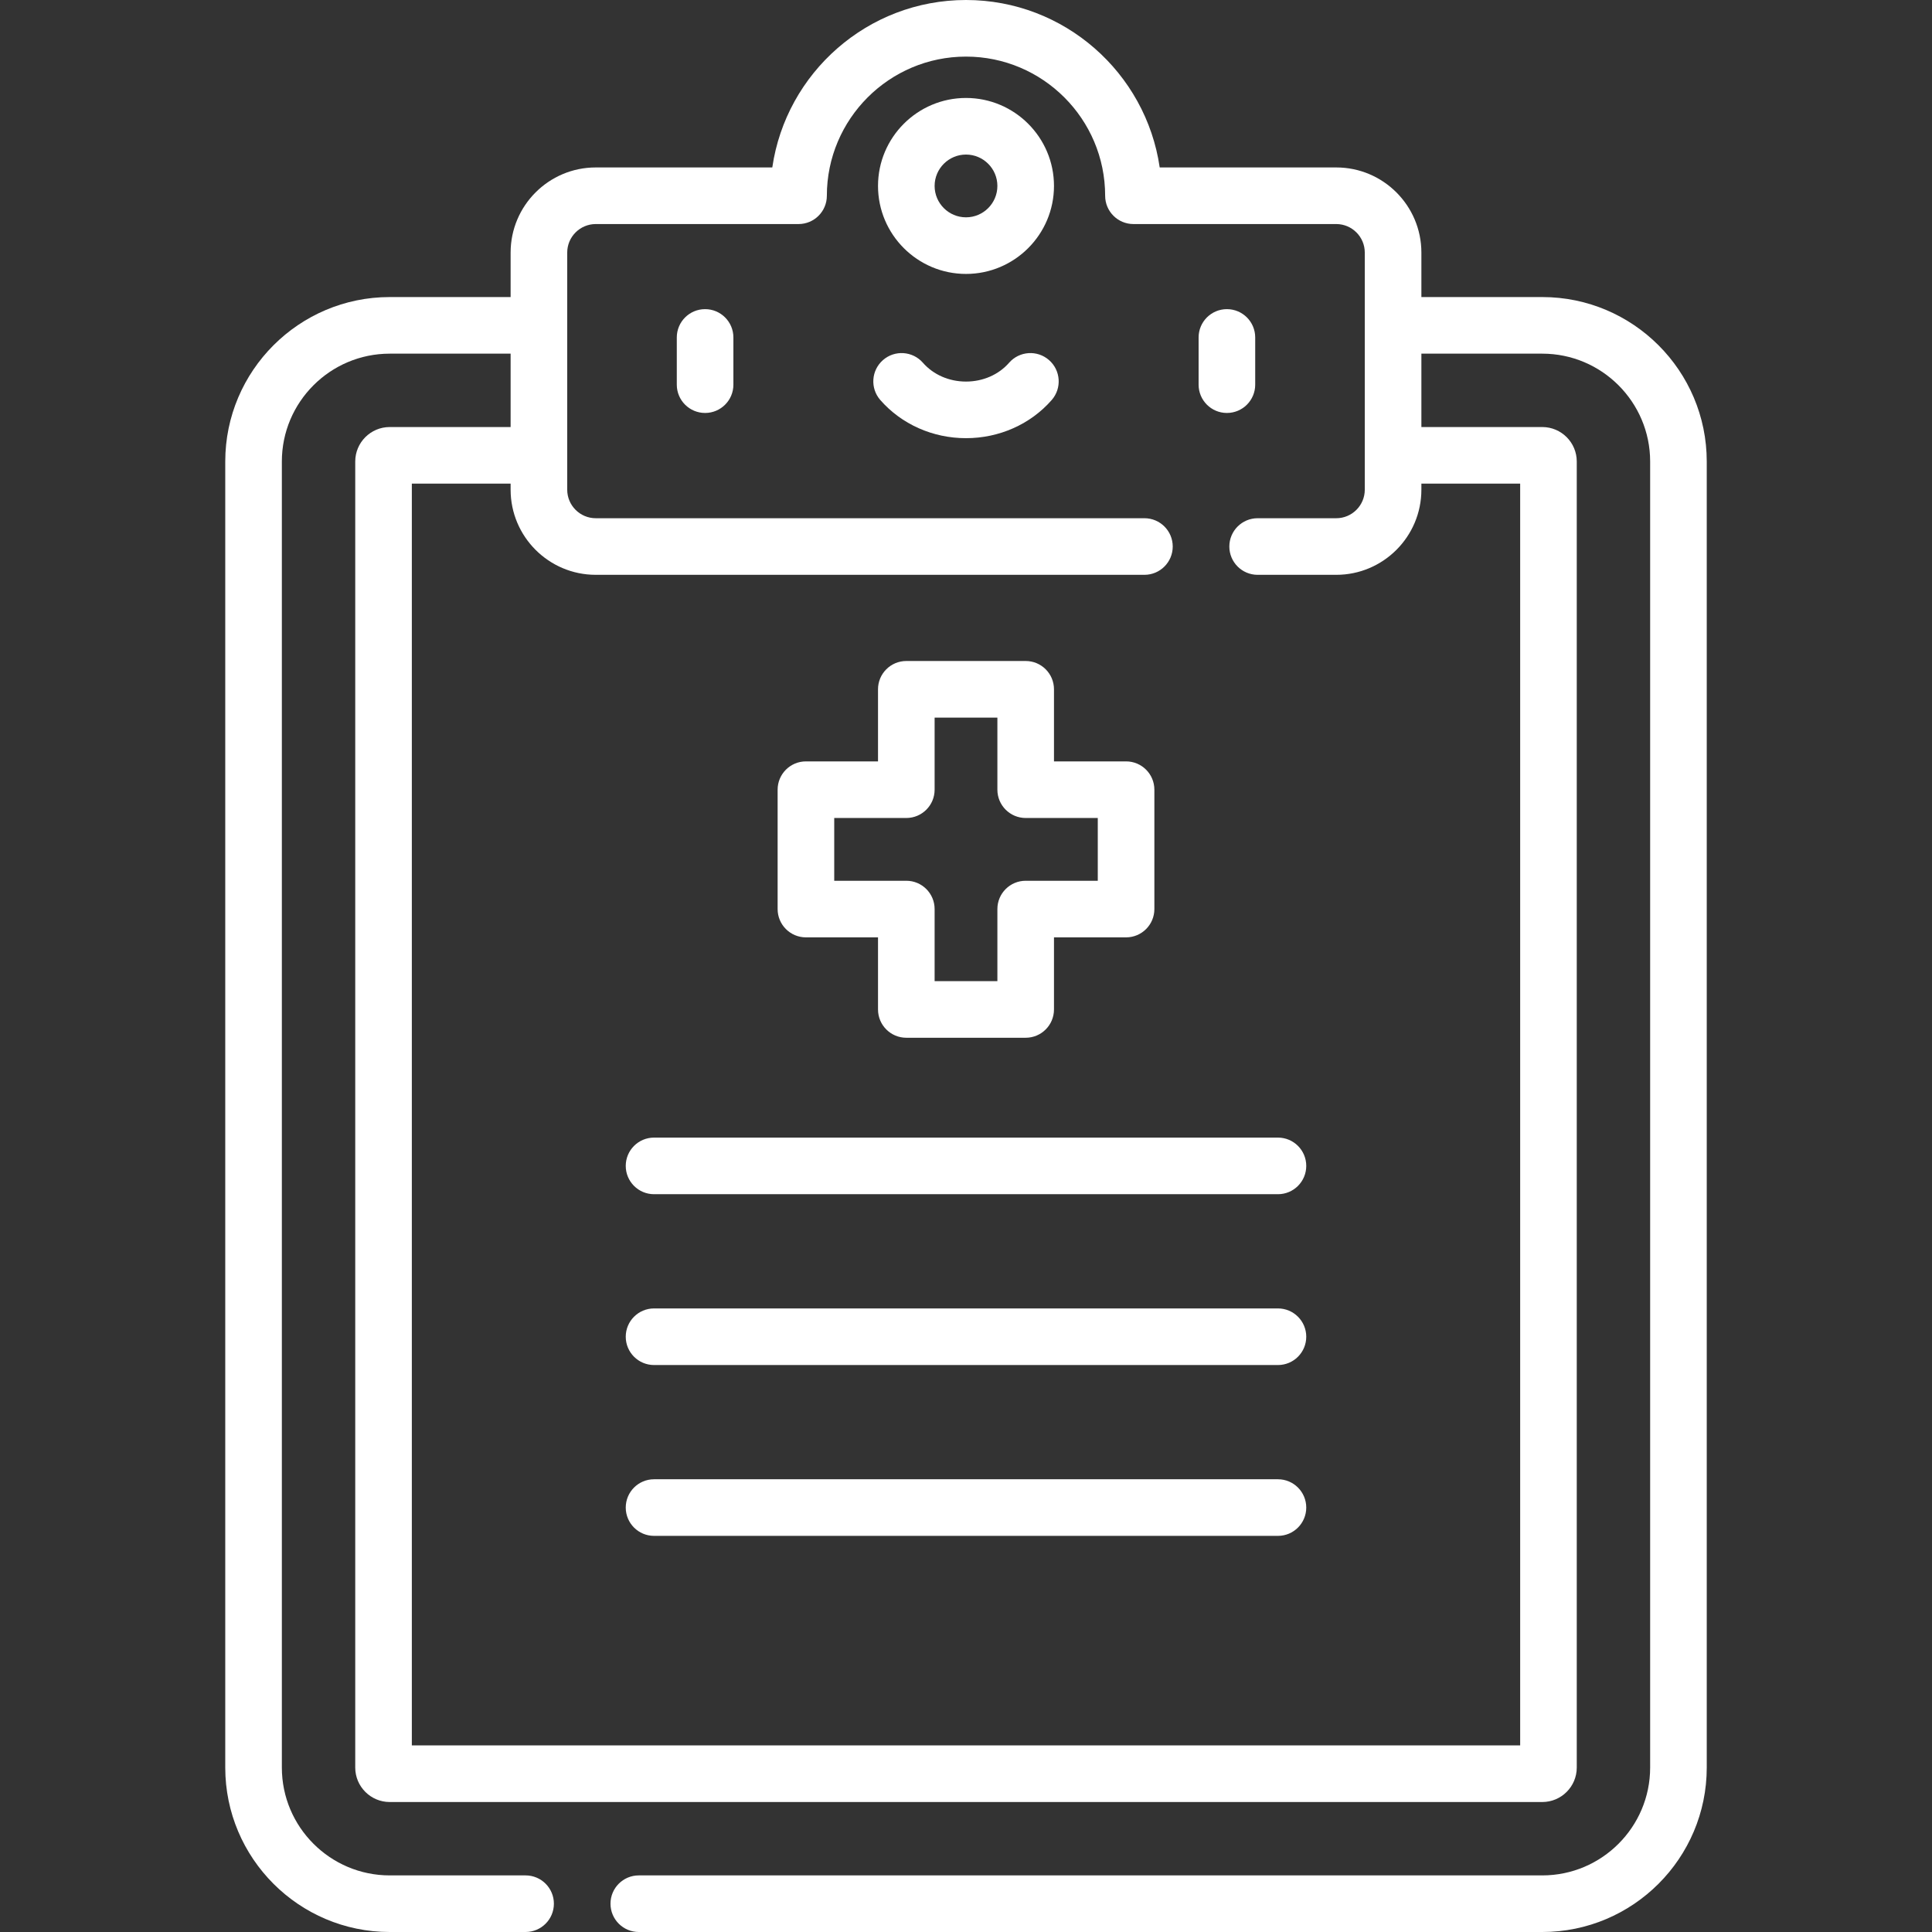 <?xml version="1.0" encoding="utf-8"?>
<!-- Generator: Adobe Illustrator 16.0.0, SVG Export Plug-In . SVG Version: 6.00 Build 0)  -->
<!DOCTYPE svg PUBLIC "-//W3C//DTD SVG 1.1//EN" "http://www.w3.org/Graphics/SVG/1.1/DTD/svg11.dtd">
<svg version="1.1" id="Capa_1" xmlns="http://www.w3.org/2000/svg" xmlns:xlink="http://www.w3.org/1999/xlink" x="0px" y="0px"
	 width="1280px" height="1280px" viewBox="0 0 1280 1280" enable-background="new 0 0 1280 1280" xml:space="preserve">
<rect x="0" y="0" width="1280" height="1280" fill="#333333" stroke="none"/>
<g>
	<g>
		<path fill="#FFFFFF" d="M640,64.902c-32.143,0-58.293,26.15-58.293,58.292c0,32.143,26.15,58.292,58.293,58.292
			s58.293-26.15,58.293-58.292C698.293,91.053,672.143,64.902,640,64.902z M640,143.985c-11.465,0-20.793-9.328-20.793-20.792
			S628.535,102.4,640,102.4s20.793,9.328,20.793,20.792S651.465,143.985,640,143.985z"/>
	</g>
</g>
<g>
	<g>
		<path fill="#FFFFFF" d="M467.143,204.815c-10.355,0-18.75,8.395-18.75,18.75v31.285c0,10.355,8.395,18.75,18.75,18.75
			c10.354,0,18.75-8.395,18.75-18.75v-31.285C485.893,213.21,477.497,204.815,467.143,204.815z"/>
	</g>
</g>
<g>
	<g>
		<path fill="#FFFFFF" d="M812.857,204.815c-10.355,0-18.75,8.395-18.75,18.75v31.285c0,10.355,8.395,18.75,18.75,18.75
			s18.75-8.395,18.75-18.75v-31.285C831.607,213.21,823.213,204.815,812.857,204.815z"/>
	</g>
</g>
<g>
	<g>
		<path fill="#FFFFFF" d="M695.002,238.558c-7.795-6.817-19.64-6.02-26.457,1.775c-6.925,7.92-17.327,12.465-28.545,12.465
			s-21.622-4.542-28.545-12.465c-6.815-7.795-18.66-8.592-26.458-1.775c-7.797,6.817-8.592,18.66-1.777,26.458
			c14.048,16.07,34.743,25.285,56.78,25.285s42.732-9.217,56.78-25.285C703.595,257.218,702.8,245.37,695.002,238.558z"/>
	</g>
</g>
<g>
	<g>
		<path fill="#FFFFFF" d="M846.678,753.69H433.322c-10.354,0-18.75,8.395-18.75,18.75c0,10.357,8.396,18.75,18.75,18.75h413.355
			c10.354,0,18.75-8.393,18.75-18.75C865.428,762.085,857.032,753.69,846.678,753.69z"/>
	</g>
</g>
<g>
	<g>
		<path fill="#FFFFFF" d="M846.678,866.87H433.322c-10.354,0-18.75,8.395-18.75,18.75c0,10.357,8.396,18.75,18.75,18.75h413.355
			c10.354,0,18.75-8.393,18.75-18.75C865.428,875.265,857.032,866.87,846.678,866.87z"/>
	</g>
</g>
<g>
	<g>
		<path fill="#FFFFFF" d="M846.678,980.053H433.322c-10.354,0-18.75,8.395-18.75,18.75c0,10.354,8.396,18.75,18.75,18.75h413.355
			c10.354,0,18.75-8.396,18.75-18.75C865.428,988.447,857.032,980.053,846.678,980.053z"/>
	</g>
</g>
<g>
	<g>
		<path fill="#FFFFFF" d="M746.053,504.44h-47.76V456.68c0-10.357-8.396-18.75-18.75-18.75h-79.086
			c-10.354,0-18.75,8.393-18.75,18.75v47.761h-47.76c-10.354,0-18.75,8.395-18.75,18.75v79.087c0,10.355,8.396,18.75,18.75,18.75
			h47.76v47.76c0,10.355,8.396,18.75,18.75,18.75h79.086c10.354,0,18.75-8.395,18.75-18.75v-47.76h47.76
			c10.354,0,18.75-8.395,18.75-18.75v-79.088C764.803,512.835,756.407,504.44,746.053,504.44z M727.303,583.527h-47.76
			c-10.355,0-18.75,8.393-18.75,18.75v47.76h-41.586v-47.76c0-10.357-8.395-18.75-18.75-18.75h-47.76v-41.588h47.76
			c10.355,0,18.75-8.395,18.75-18.75v-47.76h41.586v47.76c0,10.355,8.395,18.75,18.75,18.75h47.76V583.527z"/>
	</g>
</g>
<g>
	<g>
		<path fill="#FFFFFF" d="M1021.808,196.808h-80.105V167.34c0-31.1-25.302-56.402-56.402-56.402H768.335
			C759.223,48.282,705.143,0,640,0S520.78,48.282,511.665,110.938H394.7c-31.101,0-56.402,25.303-56.402,56.402v29.468h-80.105
			c-60.077,0-108.958,48.877-108.958,108.955v865.282c0,60.078,48.877,108.955,108.958,108.955h90.025
			c10.354,0,18.75-8.395,18.75-18.75s-8.396-18.75-18.75-18.75h-90.025c-39.4,0-71.458-32.055-71.458-71.455V305.763
			c0-39.4,32.055-71.455,71.458-71.455h80.105v48.615h-80.105c-12.595,0-22.84,10.245-22.84,22.84v865.282
			c0,12.595,10.245,22.84,22.84,22.84h763.615c12.595,0,22.84-10.245,22.84-22.84V305.763c0-12.595-10.247-22.84-22.84-22.84
			h-80.104v-48.615h80.104c39.399,0,71.458,32.055,71.458,71.455v865.282c0,39.4-32.056,71.455-71.458,71.455h-598.59
			c-10.355,0-18.75,8.395-18.75,18.75s8.395,18.75,18.75,18.75h598.59c60.077,0,108.958-48.877,108.958-108.955V305.763
			C1130.765,245.685,1081.888,196.808,1021.808,196.808z M1007.147,320.425v835.96H272.853V320.422h65.445v4.01
			c0,31.1,25.302,56.402,56.402,56.402h363.518c10.354,0,18.75-8.395,18.75-18.75s-8.396-18.75-18.75-18.75H394.7
			c-10.423,0-18.902-8.48-18.902-18.902V167.34c0-10.422,8.479-18.902,18.902-18.902h134.365c10.354,0,18.75-8.395,18.75-18.75
			C547.812,78.855,589.168,37.5,640,37.5s92.188,41.355,92.188,92.188c0,10.355,8.395,18.75,18.75,18.75H885.3
			c10.423,0,18.902,8.48,18.902,18.902v157.095c0,10.422-8.479,18.902-18.902,18.902h-52.082c-10.355,0-18.75,8.395-18.75,18.75
			s8.395,18.75,18.75,18.75H885.3c31.101,0,56.402-25.302,56.402-56.402v-4.01H1007.147z"/>
	</g>
</g>
</svg>
